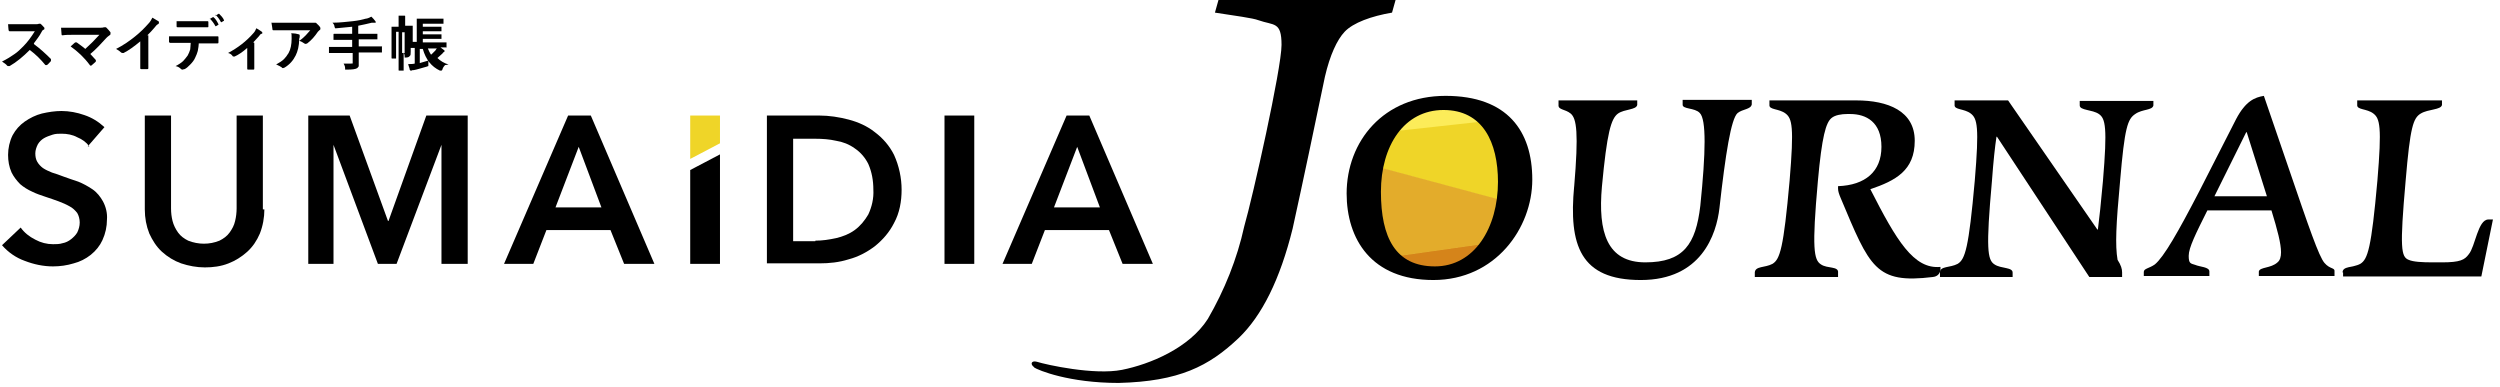 <?xml version="1.0" encoding="UTF-8"?>
<svg id="_レイヤー_1" data-name="レイヤー_1" xmlns="http://www.w3.org/2000/svg" width="495.5" height="76.8" version="1.1" xmlns:xlink="http://www.w3.org/1999/xlink" viewBox="0 0 495.5 76.8">
  <!-- Generator: Adobe Illustrator 29.0.1, SVG Export Plug-In . SVG Version: 2.1.0 Build 192)  -->
  <defs>
    <style>
      .st0 {
        fill: #efd528;
      }

      .st1 {
        fill: none;
      }

      .st2 {
        isolation: isolate;
      }

      .st3 {
        fill: #d5841a;
      }

      .st4 {
        fill: #fcec59;
      }

      .st5 {
        clip-path: url(#clippath);
      }

      .st6 {
        fill: #e3ac2b;
      }
    </style>
    <clipPath id="clippath">
      <path class="st1" d="M269,38.5c0-9.4,6.6-17.6,17.7-17.6s15.5,6.3,15.5,15.1-6.6,18-17.7,18-15.5-7.3-15.5-15.5Z"/>
    </clipPath>
  </defs>
  <g id="_グループ_249" data-name="グループ_249">
    <g class="st5">
      <g id="_グループ_248" data-name="グループ_248">
        <path id="_パス_3842" data-name="パス_3842" class="st4" d="M302.9,23.5c.6-2.3,1.6-4.6,3-6.6,0,0-20.2-1.1-21-1.1l-16.2-.8c-.2.3-.4.6-.6.8-2.2,3.6-3.4,7.7-3.4,11.9h0s38.2-4.2,38.2-4.2Z"/>
        <path id="_パス_3843" data-name="パス_3843" class="st0" d="M305.2,40.4s0,0,0,0c-3-4.9-3.9-10.7-2.7-16.3,0-.3.2-.7.3-1l-38.2,4.2c0,.2,0,.4,0,.6,0,1,.1,2.1.3,3.1l40.9,11c-.2-.6-.4-1.1-.7-1.5Z"/>
        <path id="_パス_3844" data-name="パス_3844" class="st3" d="M307.1,46.4l-40.4,5.7h0c-.7,1.8-1.6,3.6-2.7,5.2l39.3,5.5c.6-.8,1.1-1.7,1.6-2.6,1.4-2.7,2.3-5.7,2.5-8.8,0-.5,0-1,0-1.5s0-1,0-1.5c0-.7-.1-1.3-.2-2Z"/>
        <path id="_パス_3845" data-name="パス_3845" class="st6" d="M306.5,43.7c-.2-.6-.4-1.2-.6-1.8l-40.9-11c.3,1.6.7,3.1,1.3,4.6.1.2.2.4.3.7,0,.2.1.3.2.5,1.8,4.7,1.8,10,.3,14.8,0,.2-.2.4-.2.7l40.4-5.7c-.1-.9-.3-1.8-.6-2.7Z"/>
      </g>
    </g>
  </g>
  <g id="_グループ_250" data-name="グループ_250">
    <path id="_パス_3847" data-name="パス_3847" d="M205,72.8c-.9-.6-.6-1.4.5-1.1,1.9.6,11.4,2.7,16.9,1.6s13.3-4.3,17-10.1c3.3-5.7,5.8-11.9,7.2-18.3,1.7-5.9,7.4-31.3,7.4-36s-1.5-3.8-4.6-4.9c-1-.4-4.7-.9-8.6-1.5l.7-2.5h35.1l-.7,2.5c-4.1.7-7.7,2-9.4,3.8-1.5,1.6-2.9,4.6-3.9,8.9-2.1,10.1-4.2,20.1-6.4,30.1-2.5,10.1-6.1,17.3-10.7,21.7-5.9,5.6-11.8,8.6-23.8,8.9-9.8,0-15.9-2.5-16.8-3.1Z"/>
  </g>
  <g id="OURNAL" class="st2">
    <g class="st2">
      <path d="M266.9,38.4c0-10.4,7.3-19.4,19.6-19.4s17.2,7,17.2,16.6-7.3,19.9-19.6,19.9-17.2-8.1-17.2-17.2ZM296.9,36.1c0-7.9-3-14.3-10.8-14.3s-12.4,7.1-12.4,16.2,2.9,14.8,10.7,14.8,12.5-7.6,12.5-16.8Z"/>
      <path d="M312,37c.9-10.7.5-13.5-.7-14.5-1.1-.9-2.5-.7-2.4-1.7v-.9h15.6v.9c-.2,1-2.5.8-3.8,1.7-1.4,1-2.2,3.8-3.2,14.5-.8,9,1,15,8.6,15s10-3.6,10.9-11.2c1.1-10.7,1.2-17.1-.1-18.4-1-1.1-3.5-.7-3.4-1.7v-.9h13.7v.9c-.2,1-1.8.9-2.8,1.7-1.3,1.1-2.4,8.1-3.6,18.8-.6,5.3-3.6,14.3-15.6,14.3s-14.3-6.9-13.2-18.6Z"/>
      <path d="M347.8,54c.1-1.3,2-.9,3.5-1.7,1.5-.9,2.2-3.1,3.4-16.5.9-10.7.5-12.3-.8-13.3-1.3-1-3.3-.7-3.2-1.7v-.9h17.2c6.3,0,11.6,2.1,11.6,8s-3.8,7.9-8.8,9.6c5.2,10.2,8.6,15.9,13.9,15.4v.7c-.2.7-.6,1.2-1.5,1.3-11.4,1.4-12.5-1.9-18.3-15.7-.3-.7-.5-1.3-.5-1.8v-.5c5.4-.2,8.6-2.9,8.6-7.8s-3-6.5-6.2-6.5h-.6c-1.1,0-2.4.2-3.1.8-1.1.9-1.9,3.6-2.7,12.5-1.2,13.4-.8,15.6.6,16.5,1.3.9,3.6.3,3.4,1.7v.8h-16.5v-.8Z"/>
      <path d="M384.5,54c0-1.3,2-.9,3.5-1.7,1.5-.9,2.2-3.1,3.4-16.5.9-10.7.5-12.3-.8-13.3-1.3-1-3.3-.7-3.2-1.7v-.9h10.6l17.7,25.6h.1c.3-2.3.6-5.2,1-9.6.9-10.7.5-12.4-.8-13.3-1.3-.9-3.8-.7-3.8-1.7v-.9h14.6v.9c-.2,1-2.2.7-3.6,1.7-1.5,1-2.1,2.6-3,13.3-.8,8.6-1,12.7-.5,15.6.7,1.1.9,1.8.9,2.5v.9h-6.5l-18.3-27.8h-.1c-.3,2-.6,4.7-.9,8.8-1.2,13.4-.9,15.6.5,16.5,1.3.9,3.7.5,3.6,1.7v.8h-14.4v-.8Z"/>
      <path d="M424.9,53.9c0-.7,1.1-.7,2.2-1.5,1.8-1.5,4.6-6.4,8.8-14.5l7.3-14.3c1.9-3.6,3.7-4.3,5.5-4.6l4.8,14c4.2,12.3,6.1,17.8,7.2,19.1,1.1,1.3,2.1.9,2,1.7v.9h-15v-.9c.2-.9,2.4-.6,3.7-1.8.5-.4.7-1.1.7-2,0-1.7-.7-4.4-1.9-8.3h-12.7c-2.3,4.6-3.7,7.4-3.7,9s.4,1.5,1.3,1.8c.9.4,2.8.4,2.8,1.3v.9h-13v-.9ZM449.3,38.9l-4-12.7h-.1l-6.3,12.7h10.4Z"/>
      <path d="M464.3,54c0-1.3,2-.9,3.5-1.7,1.5-.9,2.2-3.1,3.4-16.5.9-10.7.5-12.3-.8-13.3-1.3-1-3.3-.7-3.2-1.7v-.9h16.8v.9c-.2,1-2.7.8-4.2,1.7s-2.1,2.6-3,13.3c-1.2,13.5-.9,15.1.6,15.7.9.4,2.6.5,4.8.5h1.8c3.6,0,4.5-.5,5.3-1.6,1.3-1.5,1.8-6.9,3.9-6.9h.9l-2.3,11.3h-27.4v-.8Z"/>
    </g>
  </g>
  <g id="_グループ_253" data-name="グループ_253">
    <g id="_グループ_252" data-name="グループ_252">
      <g id="_グループ_251" data-name="グループ_251">
        <path id="_パス_3848" data-name="パス_3848" d="M17.7,29c-.6-.8-1.4-1.4-2.4-1.8-.9-.5-2-.7-3.1-.7-.6,0-1.2,0-1.8.2-.6.2-1.2.4-1.7.7-.5.3-.9.7-1.2,1.2-.3.6-.5,1.2-.5,1.8,0,.6.1,1.2.4,1.7.3.5.7.9,1.1,1.2.6.4,1.1.6,1.8.9.7.2,1.5.5,2.3.8.9.3,1.9.7,2.9,1,1,.4,1.9.9,2.8,1.5.9.6,1.6,1.5,2.1,2.4.6,1.1.9,2.4.8,3.6,0,1.4-.3,2.8-.9,4.1-.5,1.1-1.3,2.1-2.3,2.9-1,.8-2.2,1.4-3.4,1.7-1.3.4-2.7.6-4.1.6-1.9,0-3.8-.4-5.6-1.1-1.7-.6-3.3-1.7-4.5-3.1l3.7-3.5c.7,1,1.7,1.8,2.9,2.4,1.1.6,2.3.9,3.5.9.6,0,1.3,0,1.9-.2.6-.1,1.2-.4,1.7-.8.5-.4.9-.8,1.2-1.3.3-.6.5-1.3.5-2,0-.7-.2-1.4-.5-1.9-.4-.5-.9-1-1.5-1.3-.7-.4-1.4-.7-2.2-1-.8-.3-1.7-.6-2.6-.9-.9-.3-1.8-.6-2.6-1-.9-.4-1.7-.9-2.4-1.5-.7-.7-1.3-1.5-1.7-2.3-.5-1.1-.7-2.3-.7-3.5,0-1.3.3-2.7.9-3.9.6-1.1,1.4-2,2.4-2.7,1-.7,2.2-1.3,3.4-1.6,1.3-.3,2.6-.5,3.9-.5,1.5,0,3.1.3,4.5.8,1.5.5,2.8,1.3,4,2.4l-3.3,3.8Z"/>
        <path id="_パス_3849" data-name="パス_3849" d="M52.4,41.5c0,1.6-.3,3.3-.9,4.8-.6,1.4-1.4,2.6-2.5,3.6-1.1,1-2.4,1.8-3.7,2.3-1.5.6-3.1.8-4.7.8-1.6,0-3.2-.3-4.7-.8-1.4-.5-2.7-1.3-3.8-2.3-1.1-1-1.9-2.3-2.5-3.6-.6-1.5-.9-3.1-.9-4.8v-18.6h5.2v18.4c0,.9.1,1.7.3,2.5.2.8.6,1.6,1.1,2.3.5.7,1.2,1.2,2,1.6,1,.4,2.1.6,3.1.6,1.1,0,2.1-.2,3.1-.6.8-.4,1.5-.9,2-1.6.5-.7.9-1.4,1.1-2.3.2-.8.3-1.7.3-2.5v-18.4h5.2v18.6h0Z"/>
        <path id="_パス_3850" data-name="パス_3850" d="M61.1,22.9h8.2l7.6,20.9h.1l7.5-20.9h8.2v29.4h-5.2v-23.6h0l-8.9,23.6h-3.7l-8.8-23.6h0v23.6h-5v-29.4Z"/>
        <path id="_パス_3851" data-name="パス_3851" d="M112.6,22.9h4.5l12.6,29.4h-6l-2.7-6.7h-12.7l-2.6,6.7h-5.8l12.7-29.4ZM119.2,41.1l-4.5-12-4.6,12h9.1Z"/>
        <path id="_パス_3852" data-name="パス_3852" d="M136.8,33.7l5.9-3.1v21.7h-5.9v-18.6Z"/>
        <path id="_パス_3853" data-name="パス_3853" d="M152,22.9h10.4c1.9,0,3.9.3,5.8.8,1.9.5,3.7,1.3,5.2,2.5,1.6,1.2,2.9,2.7,3.8,4.5,1,2.2,1.5,4.6,1.5,6.9,0,2.3-.4,4.6-1.5,6.6-.9,1.8-2.2,3.3-3.8,4.6-1.6,1.2-3.3,2.1-5.2,2.6-1.9.6-3.8.8-5.8.8h-10.4v-29.4ZM161.6,47.7c1.4,0,2.7-.2,4.1-.5,1.3-.3,2.6-.8,3.7-1.6,1.1-.8,2-1.9,2.7-3.1.7-1.5,1.1-3.2,1-4.9,0-1.8-.3-3.5-1-5.1-.6-1.2-1.5-2.3-2.7-3.1-1.1-.8-2.4-1.3-3.7-1.5-1.3-.3-2.7-.4-4.1-.4h-4.4v20.3h4.4Z"/>
        <path id="_パス_3854" data-name="パス_3854" d="M187.2,22.9h5.9v29.4h-5.9v-29.4Z"/>
        <path id="_パス_3855" data-name="パス_3855" d="M211.4,22.9h4.5l12.6,29.4h-6l-2.7-6.7h-12.7l-2.6,6.7h-5.8l12.7-29.4ZM218,41.1l-4.5-12-4.6,12h9.1Z"/>
      </g>
    </g>
    <path id="_パス_3856" data-name="パス_3856" class="st0" d="M136.8,22.9h5.9v5.5l-5.9,3.1v-8.6Z"/>
  </g>
  <g id="_スマイディア手帳" data-name="スマイディア手帳" class="st2">
    <g class="st2">
      <path d="M6.8,8.8c1.1.8,2.2,1.8,3.3,2.9,0,0,0,.1,0,.2s0,.1,0,.2c-.3.3-.5.6-.8.8,0,0,0,0-.1,0s-.1,0-.2,0c-.9-1.1-1.9-2.1-3.1-3-1.3,1.3-2.6,2.4-4,3.2-.1,0-.2,0-.3,0,0,0-.1,0-.2-.1-.2-.3-.6-.5-1-.8,1-.5,1.8-1,2.5-1.5.6-.4,1.1-.9,1.7-1.5.9-.9,1.6-1.9,2.3-3h-3.1c-.6,0-1.2,0-1.9,0,0,0-.1,0-.2-.2,0-.3-.1-.7-.1-1.2.4,0,1.1,0,2,0h3.3c.4,0,.7,0,.8-.1,0,0,0,0,.1,0s.1,0,.2,0c.3.2.5.5.8.8,0,0,0,.1,0,.2,0,0,0,.2-.2.2-.2.1-.3.3-.4.5-.4.8-1,1.5-1.5,2.2Z"/>
      <path d="M17.9,10.7c.4.4.7.8,1.1,1.2,0,0,0,.1,0,.2s0,.1-.1.2c-.3.3-.6.5-.8.7,0,0-.1,0-.2,0s0,0-.1-.1c-1.1-1.5-2.4-2.7-3.8-3.7.4-.4.7-.6.9-.8,0,0,0,0,.1,0s0,0,.2,0c.8.6,1.4,1,1.7,1.3.9-.8,1.8-1.7,2.8-2.8h-5.1c-.9,0-1.6,0-2.2.1-.1,0-.2,0-.2-.2,0-.4-.1-.9-.1-1.3.5,0,1.4,0,2.6,0h4.9c.5,0,.8,0,1-.1,0,0,.1,0,.2,0,0,0,.1,0,.2,0,.3.3.6.6.9,1,0,.1,0,.2,0,.3,0,.1,0,.2-.2.3-.3.2-.5.4-.6.5-1.1,1.2-2.1,2.3-3.2,3.2Z"/>
      <path d="M29.4,7v4c0,.7,0,1.5,0,2.5h0c0,.1,0,.2-.2.2-.2,0-.4,0-.6,0s-.4,0-.6,0c-.1,0-.2,0-.2-.2h0c0-.2,0-.7,0-1.4,0-.5,0-.8,0-1.1v-2.8c-1.2,1-2.3,1.8-3.3,2.3,0,0-.1,0-.2,0s-.2,0-.3-.1c-.2-.2-.6-.5-1-.7,1.4-.7,2.7-1.6,3.8-2.5,1-.8,1.8-1.6,2.6-2.5.4-.4.6-.8.8-1.2.6.4,1.1.6,1.3.8,0,0,0,.1,0,.2,0,.1,0,.2-.2.3-.2.1-.4.3-.7.7-.4.5-.9,1-1.4,1.5Z"/>
      <path d="M39.4,8.3c0,.7-.1,1.3-.2,1.8-.1.4-.3.9-.5,1.3-.2.5-.6,1-1,1.4-.4.4-.7.7-1.1.9-.2,0-.3.1-.4.1s-.2,0-.3-.1c-.3-.3-.6-.5-1.1-.6.6-.3,1.2-.7,1.5-1,.3-.3.6-.7.9-1.1.2-.4.4-.8.5-1.2,0-.3.1-.8.1-1.3h-2.3c-.4,0-1,0-1.8,0,0,0-.1,0-.2-.2,0-.4,0-.7,0-1.1.4,0,1.1,0,2,0h5.4c.9,0,1.6,0,2.3,0,0,0,.1,0,.1.2,0,0,0,.2,0,.5s0,.4,0,.5c0,.1,0,.2-.2.2-.8,0-1.6,0-2.3,0h-1.6ZM35,4.2c.7,0,1.4,0,2,0h2.2c.8,0,1.5,0,2,0,0,0,.1,0,.1.2,0,.1,0,.3,0,.4s0,.3,0,.4c0,.2,0,.2-.2.2-.6,0-1.3,0-2,0h-2.2c-.2,0-.8,0-1.7,0-.1,0-.2,0-.2-.2,0-.1,0-.3,0-.6,0-.3,0-.5,0-.6ZM41.5,3.8l.7-.4s0,0,0,0c0,0,0,0,.1,0,.4.3.7.8,1,1.4,0,0,0,0,0,0,0,0,0,0,0,.1l-.5.3s0,0,0,0c0,0,0,0-.1,0-.3-.6-.7-1.1-1.1-1.5ZM42.7,3.1l.7-.4s0,0,0,0,0,0,0,0c.4.4.8.8,1,1.3,0,0,0,0,0,0,0,0,0,0,0,.1l-.5.3s0,0,0,0c0,0,0,0-.1,0-.3-.6-.7-1.1-1.1-1.5Z"/>
      <path d="M50.4,8.5v3.1c0,0,0,.7,0,2h0c0,.1,0,.2-.2.2-.2,0-.3,0-.5,0s-.3,0-.5,0c-.1,0-.2,0-.2-.2h0s0-.4,0-1.1c0-.3,0-.6,0-.9v-2.1c-.9.8-1.8,1.4-2.5,1.7,0,0,0,0-.2,0,0,0-.2,0-.2-.1-.2-.3-.5-.5-.9-.6,1.9-1,3.6-2.3,5-3.9.3-.3.5-.7.6-1,.6.3.9.6,1.1.7,0,0,.1.1.1.2s0,.2-.2.2c-.1,0-.3.2-.5.5-.4.4-.7.8-1.1,1.2Z"/>
      <path d="M54,4.5c.8,0,1.6,0,2.4,0h5.1c.4,0,.7,0,.8,0,.1,0,.2,0,.2,0,0,0,.2,0,.3.2.2.2.5.4.7.8,0,0,0,.1,0,.2s0,.2-.2.3c0,0-.2.2-.3.3-.6.9-1.3,1.7-2.1,2.3,0,0-.2.1-.3.1s-.2,0-.3-.1c-.3-.2-.6-.4-1-.5.6-.4,1-.8,1.3-1.1.3-.3.6-.7.9-1h-5.2c-.5,0-1.2,0-2.1,0-.1,0-.2,0-.2-.2,0-.2-.1-.6-.2-1.3ZM54.7,12.8c.7-.4,1.2-.7,1.6-1.1.3-.3.6-.7.9-1.2.4-.7.6-1.7.6-2.8s0-.8-.1-1.1c.7,0,1.2.1,1.5.2.1,0,.2.1.2.2s0,.1,0,.2c0,.1,0,.3-.1.5,0,1.4-.3,2.5-.7,3.3-.5,1-1.2,1.8-2.2,2.4-.1,0-.2.1-.3.1s-.2,0-.2-.1c-.3-.2-.6-.4-1.1-.6Z"/>
      <path d="M66.8,10.5h-1.5c0,0-.1,0-.1,0s0,0,0-.1v-1c0,0,0-.1,0-.1s0,0,.1,0h1.5s3,0,3,0v-1.4h-3.6c0,0,0,0-.1,0,0,0,0,0,0-.1v-1c0,0,0-.1.1-.1h1.6s2,0,2,0v-1.4c-.9.1-1.9.2-3.1.3,0,0-.1,0-.1,0-.1,0-.2,0-.2,0,0,0,0-.1-.1-.3,0-.3-.2-.6-.4-.8,1.5,0,2.9-.2,4-.3,1-.1,1.9-.3,2.6-.5.3,0,.7-.2,1.1-.4.3.3.6.6.8.9,0,0,.1.2.1.2s0,.1-.2.1c-.2,0-.4,0-.6,0-.8.2-1.7.4-2.7.6v1.6h3.7c0,0,.1,0,.1,0v1c0,0,0,.1,0,.1,0,0,0,0-.1,0h-1.6s-2,0-2,0v1.4h4.5c0,0,0,0,.1,0s0,0,0,.1v1c0,0,0,.1,0,.1s0,0-.1,0h-1.5s-3,0-3,0v2c0,.3,0,.5,0,.7,0,.1-.2.3-.3.4-.3.2-.9.3-2.1.3,0,0-.1,0-.1,0-.1,0-.2,0-.2,0,0,0,0-.1,0-.3,0-.4-.2-.7-.3-.9.4,0,.8,0,1.4,0s.3,0,.4-.1c0,0,0-.2,0-.3v-1.7h-3Z"/>
      <path d="M88.2,12.9c-.2.2-.4.5-.5.8,0,.2-.2.3-.2.3s-.1,0-.3,0c-1.7-.8-2.8-2.2-3.4-4.3h-.6v2.8c.4-.1,1-.3,1.7-.5,0,.2,0,.5,0,.7s0,.3,0,.4c0,0-.1,0-.3.1-1.1.3-2,.6-2.6.7-.2,0-.4,0-.4.1,0,0-.2,0-.2,0s-.1,0-.2-.2c0-.3-.2-.6-.3-1.1.5,0,.9,0,1.3-.1v-3.1h-.8v.7c0,.5,0,.8-.2.9-.1.2-.4.3-.7.3,0,0-.1,0-.2,0,0,0-.1,0-.1,0,0,0,0,0,0-.2,0-.4-.1-.6-.2-.8v3.5c0,0,0,.1,0,.1h-.9c0,0-.1,0-.1-.1v-2s0-5.6,0-5.6h-.5v5.2c0,0,0,0,0,.1,0,0,0,0-.1,0h-.7c0,0-.1,0-.1-.1v-1.4s0-3.3,0-3.3v-1.4c0,0,0-.1,0-.1,0,0,0,0,.1,0h1.2s.1,0,.1,0v-.5c0-.6,0-1.2,0-1.7.4,0,.7,0,1.1,0,.1,0,.2,0,.2.1s0,0,0,.2c0,0,0,.1,0,.1,0,.2,0,.6,0,1.1v.5h1.4c0,0,0,0,.1,0,0,0,0,0,0,.1v1.5s0,1.6,0,1.6h.8V3.8c0,0,0-.1,0-.1,0,0,0,0,.1,0h1.5s2.2,0,2.2,0h1.4c0,0,.1,0,.1,0,0,0,0,0,0,.1v.8c0,0,0,0,0,.1,0,0,0,0-.1,0h-1.4s-2.6,0-2.6,0v.6h3.6c0,0,0,0,.1,0,0,0,0,0,0,.1v.7c0,0,0,.1,0,.1,0,0,0,0-.1,0h-1.5s-2.1,0-2.1,0v.6h3.6c0,0,0,0,.1,0,0,0,0,0,0,.1v.7c0,0,0,0,0,.1,0,0,0,0-.1,0h-1.5s-2.1,0-2.1,0v.7h4.6c0,0,.1,0,.1,0s0,0,0,.1v.8c0,0,0,0,0,.1s0,0-.1,0,0,0-.1,0c-.3,0-.6,0-1,0,.3.2.5.4.8.6,0,0,0,.1,0,.2s0,0-.1.1c0,0-.2.1-.3.3-.3.3-.7.6-1,.9.6.6,1.3,1,2.2,1.3ZM80.1,10.5c0,0,.1,0,.1,0,0,0,0,0,0-.2v-3.9h-.5v4.1c0,0,.2,0,.4,0ZM85.5,10.8c.2-.2.5-.5.8-.8.1-.2.2-.3.3-.4h-1.8c.2.5.4.9.6,1.2Z"/>
    </g>
  </g>
</svg>